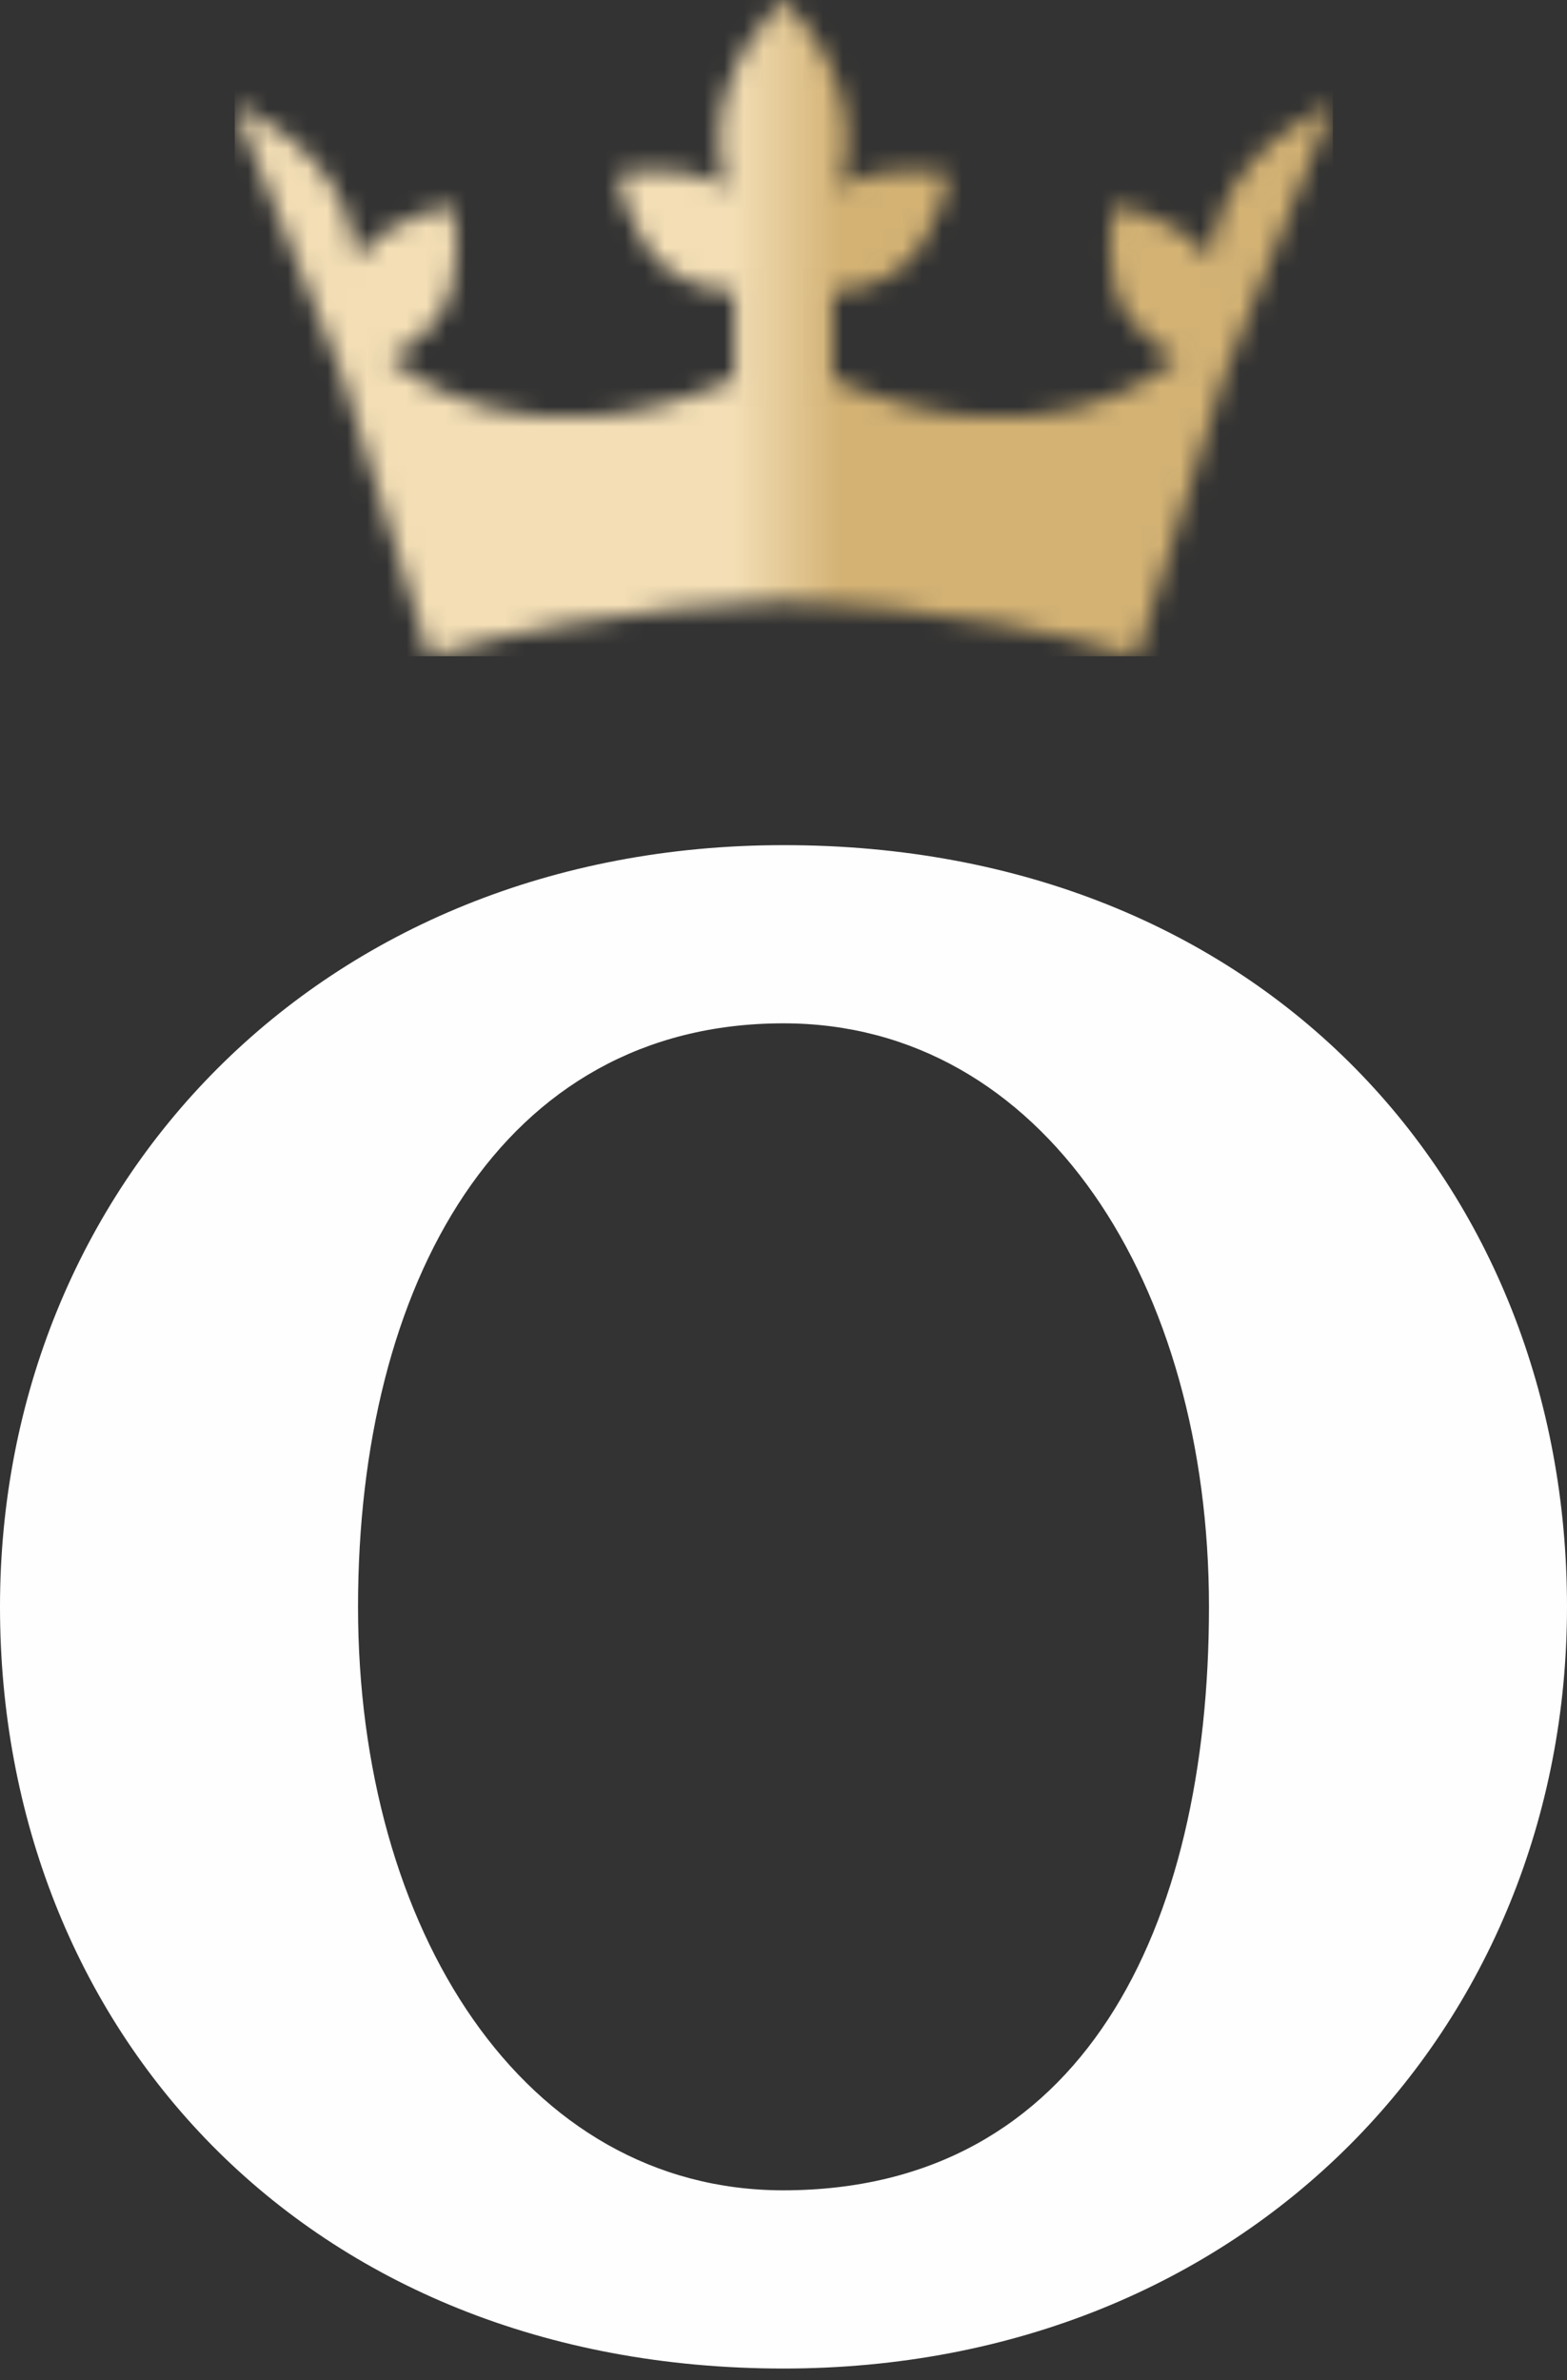 <svg width="79" height="120" viewBox="0 0 79 120" fill="none" xmlns="http://www.w3.org/2000/svg">
<rect x="0" y="0" width="79" height="120" fill="#333333" stroke="none"/>
<path d="M79 81.007C79 102.223 62.883 119.407 39.5 119.407C15.333 119.407 0 102.207 0 81.007C0 59.79 16.117 42.607 39.5 42.607C63.667 42.59 79 59.79 79 81.007ZM60.95 81.007C60.95 64.757 52.617 51.59 39.5 51.59C25.233 51.59 18.05 64.757 18.05 81.007C18.05 97.257 26.383 110.423 39.5 110.423C54.55 110.407 60.95 97.24 60.95 81.007Z" fill="#FEFEFE"/>
<mask id="mask0_961_3205" style="mask-type:luminance" maskUnits="userSpaceOnUse" x="11" y="0" width="57" height="34">
<path d="M61.617 10.583C61.283 11.4 61.117 12.267 61.033 13.1C59.467 10.867 56.2 10.383 56.2 10.383C56.2 10.383 55.35 13.667 56.883 16C57.533 16.967 58.483 17.617 59.383 18.05C58.567 18.767 52.367 23.767 41.967 19.1V14.717C42.967 14.65 44.133 14.417 45.1 13.733C47.4 12.15 47.817 8.783 47.817 8.783C47.817 8.783 44.617 8.017 42.317 9.517C42.567 8.7 42.717 7.85 42.717 6.967C42.717 2.95 39.483 0 39.483 0C39.483 0 36.267 2.95 36.267 6.967C36.267 7.85 36.434 8.717 36.667 9.517C34.383 8.017 31.167 8.783 31.167 8.783C31.167 8.783 31.584 12.15 33.883 13.733C34.85 14.417 36.017 14.65 37.017 14.717V19.1C26.6 23.767 20.417 18.767 19.6 18.05C20.5 17.617 21.45 16.967 22.1 16C23.634 13.667 22.784 10.383 22.784 10.383C22.784 10.383 19.517 10.867 17.95 13.1C17.884 12.25 17.7 11.4 17.384 10.583C15.9 6.85 11.8 5.3 11.8 5.3L17.2 18.8L21.65 33.1C30.7 30.35 39.483 30.35 39.483 30.35C39.483 30.35 48.267 30.35 57.317 33.1L61.767 18.8L67.167 5.3C67.183 5.3 63.1 6.85 61.617 10.583Z" fill="white"/>
</mask>
<g mask="url(#mask0_961_3205)">
<path d="M67.2 -0.032H11.833V33.084H67.2V-0.032Z" fill="url(#paint0_linear_961_3205)"/>
</g>
<defs>
<linearGradient id="paint0_linear_961_3205" x1="67.421" y1="16.532" x2="13.054" y2="16.532" gradientUnits="userSpaceOnUse">
<stop stop-color="#D3B274"/>
<stop offset="0.46" stop-color="#D3B274"/>
<stop offset="0.56" stop-color="#F3DEB5"/>
<stop offset="1" stop-color="#F3DEB5"/>
</linearGradient>
</defs>
</svg>
